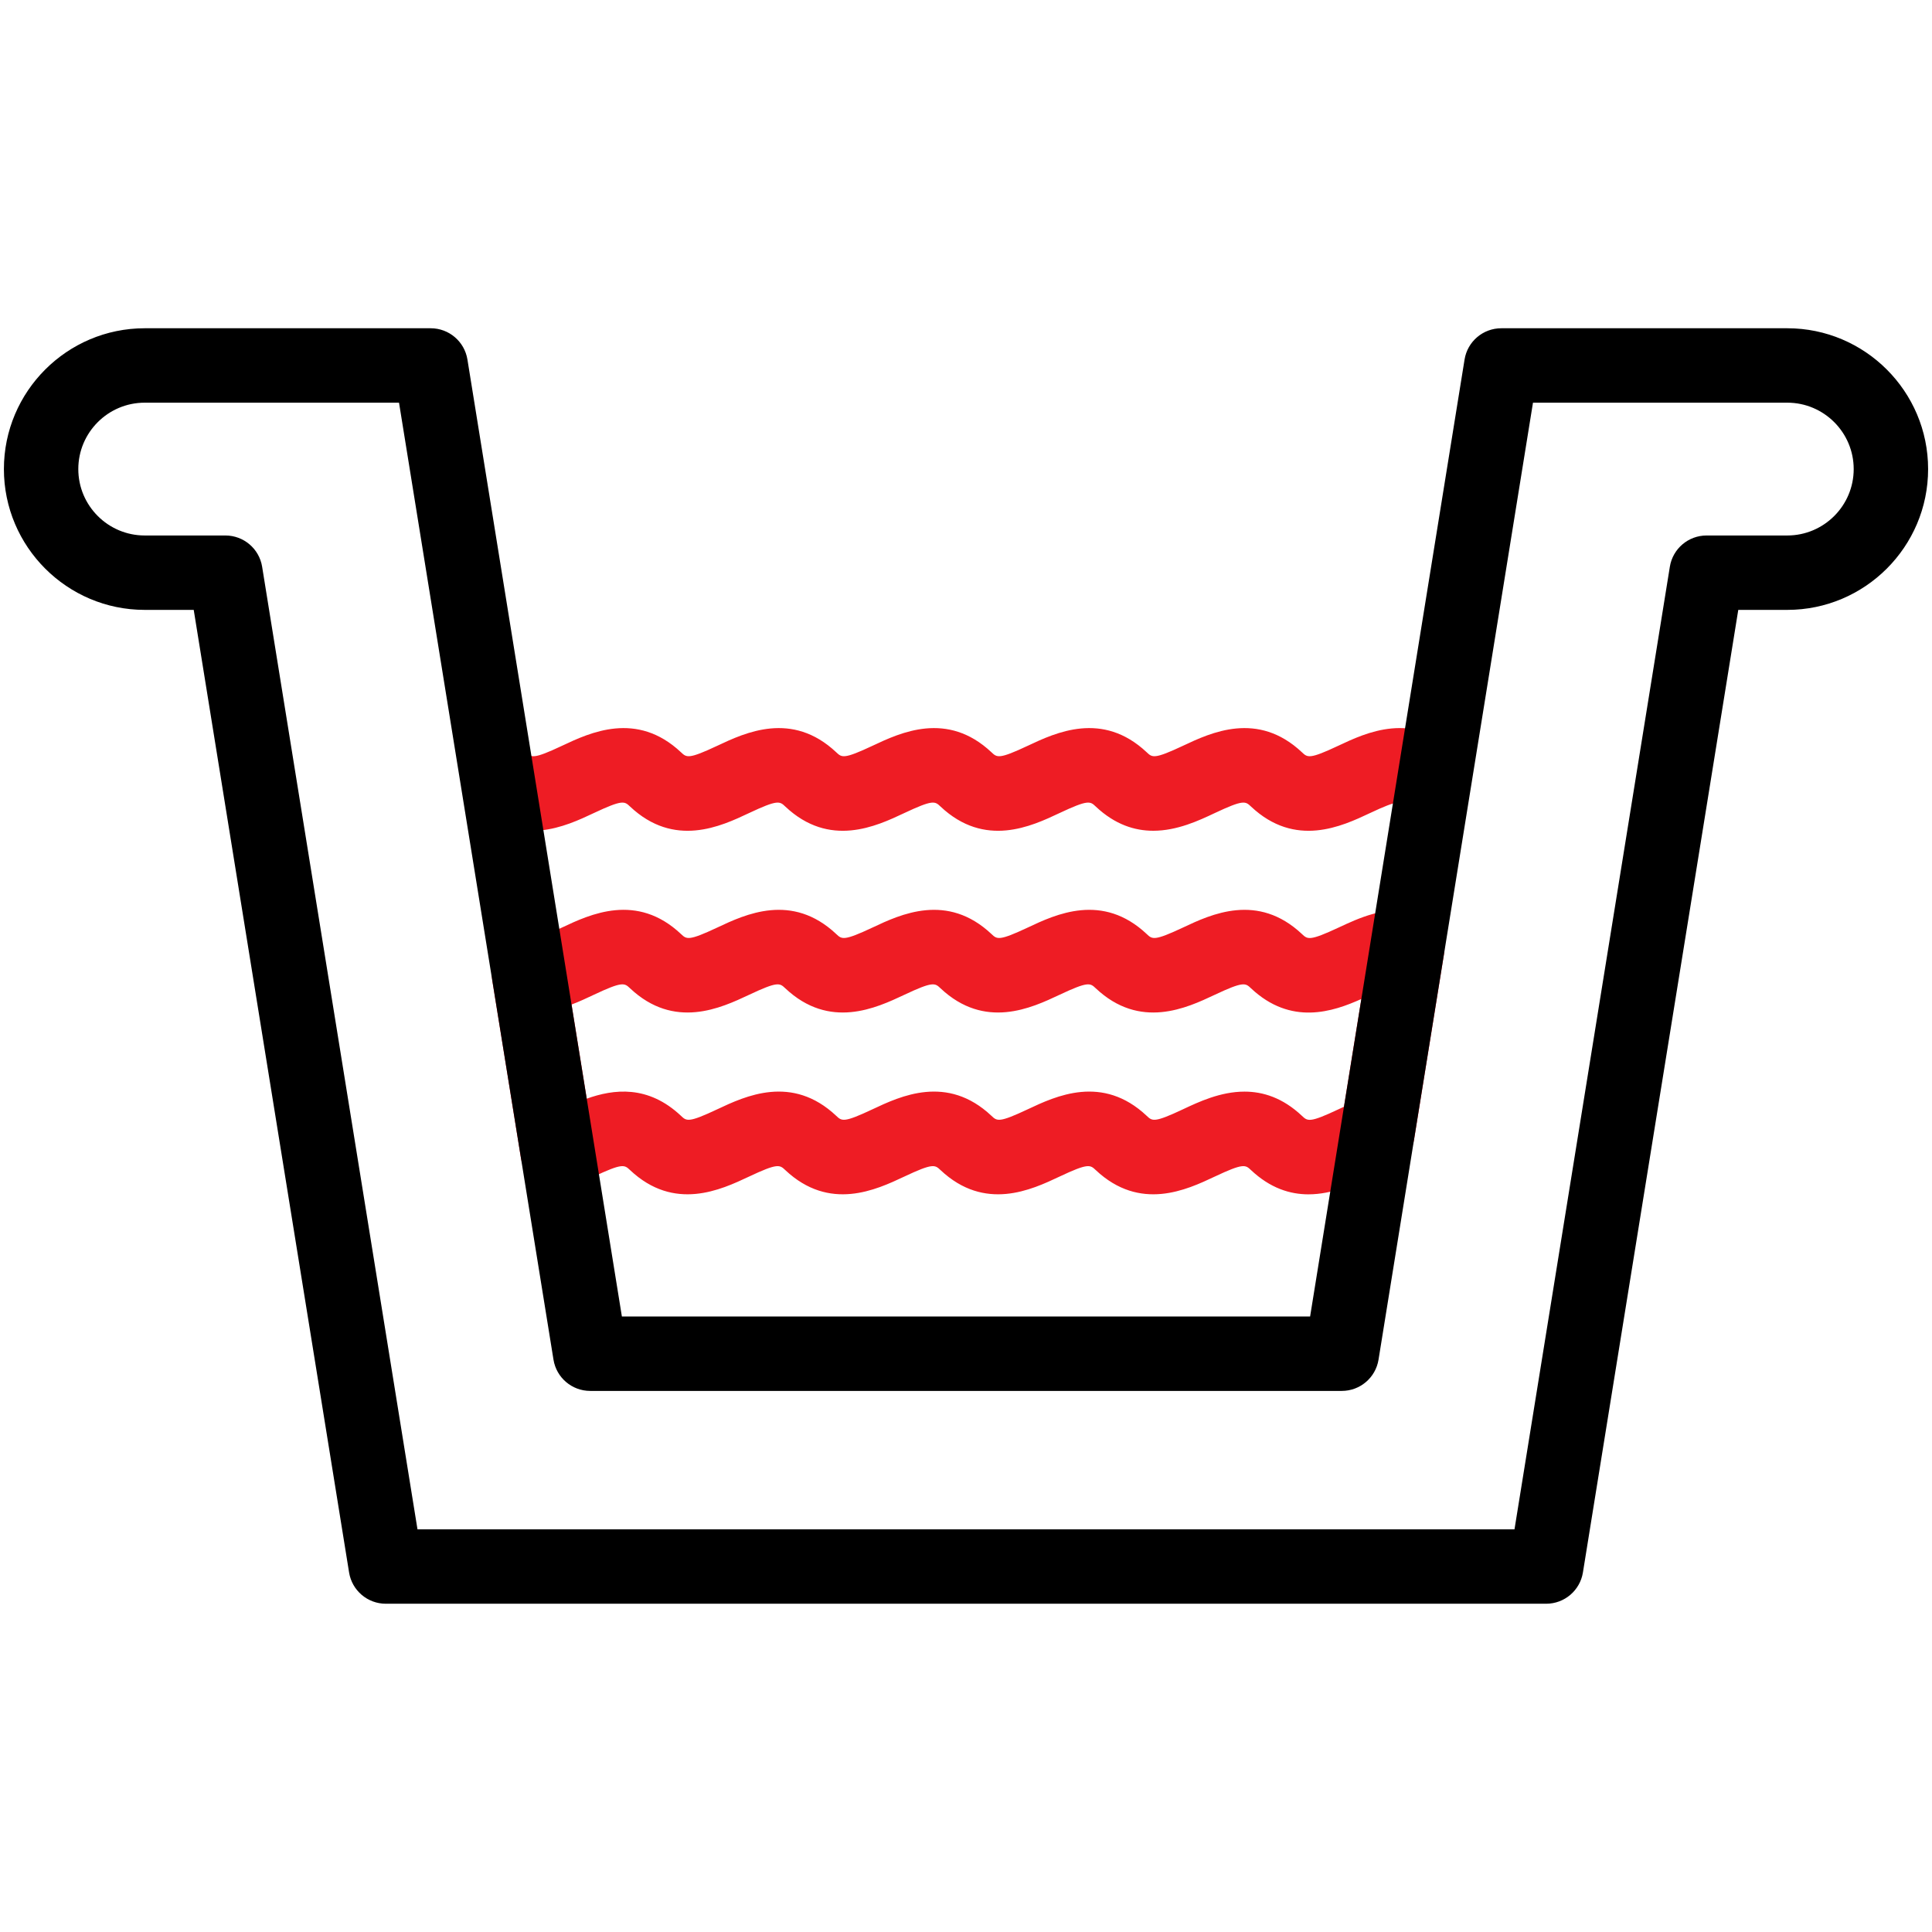 <?xml version="1.0" encoding="UTF-8"?>
<svg id="Layer_1" data-name="Layer 1" xmlns="http://www.w3.org/2000/svg" width="200" height="200" viewBox="0 0 200 200">
  <defs>
    <style>
      .cls-1 {
        fill: #ee1c24;
      }
    </style>
  </defs>
  <path class="cls-1" d="M119.381,86c-1.911,0-3.956-.629-5.953-2.512-.574-.544-.765-.725-3.751.682-2.889,1.362-7.73,3.646-12.319-.682-.577-.544-.765-.725-3.751.682-2.894,1.366-7.735,3.643-12.319-.682-.575-.544-.766-.725-3.751.682-2.892,1.366-7.733,3.643-12.319-.682-.574-.544-.764-.725-3.752.682-2.889,1.362-7.728,3.646-12.319-.682-1.548-1.459-1.62-3.896-.161-5.446,1.455-1.545,3.894-1.617,5.444-.161.578.544.771.725,3.754-.679,2.889-1.362,7.728-3.641,12.318.679.575.544.772.722,3.751-.679,2.892-1.362,7.729-3.641,12.319.679.575.544.77.722,3.751-.679,2.892-1.362,7.729-3.641,12.319.679.575.544.772.722,3.752-.679,2.89-1.362,7.728-3.641,12.318.679.575.544.772.722,3.752-.679,2.89-1.362,7.73-3.641,12.318.679.576.544.772.725,3.752-.679,2.892-1.362,7.728-3.643,12.318.679,1.548,1.459,1.62,3.896.162,5.444-1.461,1.55-3.898,1.62-5.445.163-.574-.544-.767-.725-3.75.682-2.892,1.362-7.73,3.646-12.32-.682-.575-.544-.766-.725-3.751.682-1.632.77-3.886,1.83-6.366,1.83h0Z"/>
  <path class="cls-1" d="M135.458,123.638c-1.913,0-3.96-.632-5.96-2.515-.575-.544-.772-.727-3.752.679-2.89,1.364-7.726,3.641-12.318-.679-.578-.544-.772-.727-3.752.679-2.89,1.364-7.729,3.641-12.318-.679-.578-.544-.774-.727-3.752.679-2.894,1.362-7.731,3.641-12.318-.679-.577-.544-.774-.727-3.754.679-2.894,1.362-7.73,3.641-12.316-.679-.575-.544-.771-.727-3.757.679-.795.374-1.591.745-2.385,1.041-1.081.409-2.285.306-3.286-.276-.998-.579-1.684-1.577-1.868-2.716l-2.952-18.299c-.189-1.173.173-2.367.983-3.237.809-.87,1.964-1.314,3.157-1.214.637.053,1.934-.549,3.074-1.086,2.894-1.364,7.735-3.641,12.319.682.575.544.77.722,3.751-.679,2.894-1.364,7.728-3.643,12.319.679.573.544.77.722,3.751-.679,2.892-1.364,7.729-3.643,12.319.679.573.544.77.722,3.752-.679,2.891-1.364,7.729-3.643,12.318.679.573.544.77.722,3.752-.679,2.89-1.364,7.729-3.643,12.318.679.578.547.777.729,3.766-.667,2.138-1,4.801-2.239,7.854-1.659,2.046.394,3.409,2.342,3.078,4.398l-3.089,19.142c-.227,1.401-1.206,2.565-2.549,3.026-.675.233-1.344.557-2.018.872-1.633.767-3.887,1.828-6.366,1.828h0ZM128.828,113.004c1.91,0,3.956.629,5.953,2.512.582.549.771.737,3.765-.677.194-.09.387-.181.58-.271l1.8-11.153c-2.933,1.321-7.282,2.791-11.428-1.111-.572-.544-.77-.725-3.752.679-2.892,1.362-7.73,3.641-12.318-.679-.574-.544-.771-.725-3.752.679-2.891,1.362-7.73,3.641-12.318-.679-.574-.544-.771-.725-3.752.682-2.891,1.357-7.731,3.639-12.318-.682-.577-.544-.771-.725-3.752.682-2.89,1.357-7.732,3.639-12.318-.682-.577-.544-.774-.727-3.754.679-.706.333-1.474.695-2.299,1.008l1.572,9.744c2.787-.998,6.345-1.442,9.764,1.78.571.544.766.725,3.75-.682,2.891-1.362,7.73-3.646,12.32.682.574.544.767.725,3.75-.682,2.891-1.362,7.73-3.646,12.32.682.575.544.766.725,3.751-.682,2.891-1.362,7.729-3.646,12.319.682.574.544.765.725,3.751-.682,1.632-.769,3.886-1.829,6.366-1.829Z"/>
  <path d="M160.059,166.018H39.939c-1.891,0-3.502-1.372-3.802-3.237L20.054,63.135h-5.074c-8.038,0-14.576-6.539-14.576-14.576s6.539-14.578,14.576-14.578h29.605c1.891,0,3.501,1.372,3.803,3.237l15.989,99.065h71.245l15.989-99.065c.301-1.866,1.912-3.237,3.803-3.237h29.606c8.038,0,14.577,6.539,14.577,14.578s-6.539,14.576-14.577,14.576h-5.075l-16.082,99.646c-.301,1.865-1.912,3.237-3.803,3.237h0ZM43.219,158.316h113.561l16.082-99.646c.301-1.866,1.912-3.237,3.803-3.237h8.355c3.79,0,6.874-3.084,6.874-6.873s-3.084-6.875-6.874-6.875h-26.326l-15.989,99.065c-.301,1.866-1.912,3.237-3.803,3.237H61.098c-1.891,0-3.502-1.371-3.802-3.237l-15.99-99.065H14.98c-3.79,0-6.874,3.084-6.874,6.875s3.084,6.873,6.874,6.873h8.353c1.891,0,3.502,1.371,3.803,3.237l16.082,99.646Z"/>
</svg>